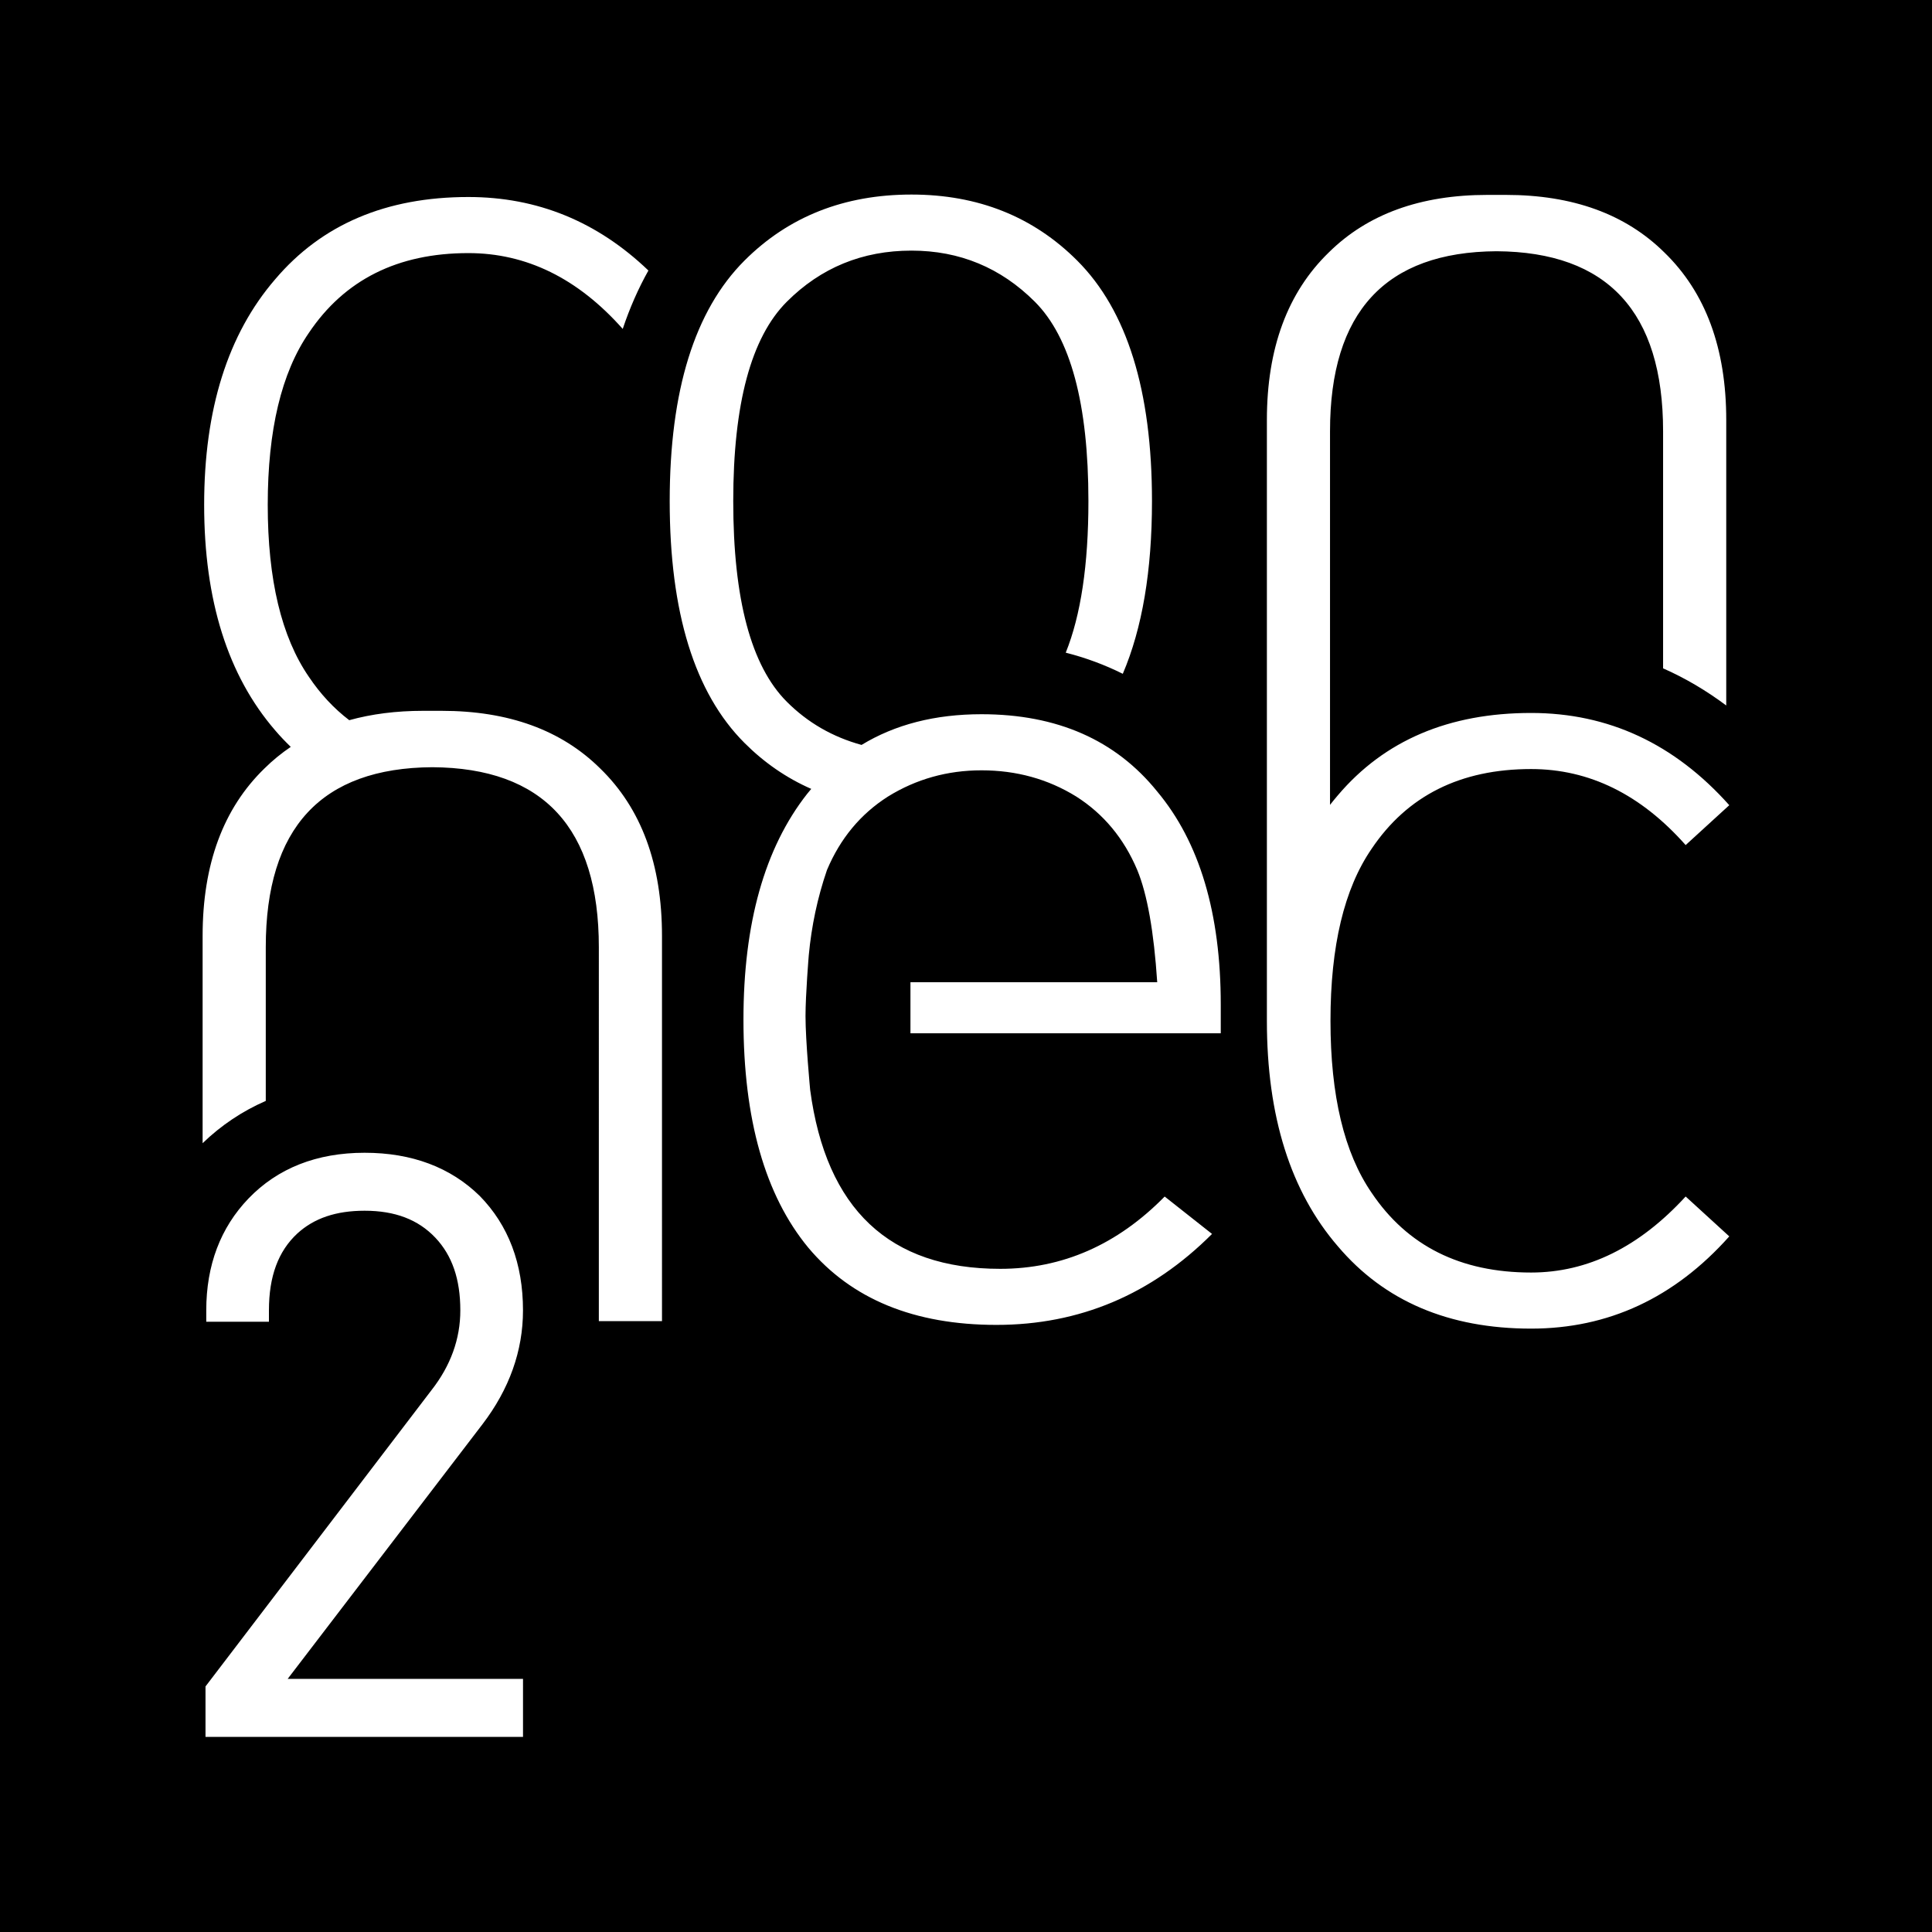 <?xml version="1.0" encoding="utf-8"?>
<!-- Generator: Adobe Illustrator 27.3.1, SVG Export Plug-In . SVG Version: 6.00 Build 0)  -->
<svg version="1.1" id="Layer_1" xmlns="http://www.w3.org/2000/svg" xmlns:xlink="http://www.w3.org/1999/xlink" x="0px" y="0px"
	 viewBox="0 0 841.89 841.89" style="enable-background:new 0 0 841.89 841.89;" xml:space="preserve">
<style type="text/css">
	.st0{fill:#FFFFFF;}
</style>
<rect x="0" width="841.89" height="841.89"/>
<path class="st0" d="M579.57,350.73v-162.8c0-52.02,24.2-78.15,72.57-78.45c48.37,0.3,72.57,26.43,72.57,78.45v103.31
	c9.62,4.24,18.79,9.66,27.52,16.18v-57.56v-66.83c0-31.24-8.99-55.59-26.98-73.03c-16.91-16.71-39.93-25.07-69.06-25.07h-8.09
	c-29.14,0-52.15,8.36-69.06,25.07c-17.98,17.44-26.98,41.78-26.98,73.03v36.51v225.29c0,41.64,10.32,74.4,30.96,98.29
	c20.27,23.9,48.33,35.84,84.18,35.84c33.67,0,62.45-13.39,86.35-40.19l-19.01-17.38c-20.28,22.09-42.73,33.13-67.34,33.13
	c-30.78,0-53.95-11.58-69.51-34.76c-11.95-17.38-17.92-42.36-17.92-74.94c0-32.58,5.97-57.56,17.92-74.94
	c15.56-23.17,38.73-34.76,69.51-34.76c25.34,0,47.79,11.05,67.34,33.13l19.01-17.38c-23.9-26.79-52.68-40.19-86.35-40.19
	c-35.84,0-63.9,11.95-84.18,35.84C581.83,347.9,580.69,349.31,579.57,350.73 M396.74,450.26h135.22v-12.49
	c0-39.82-9.23-70.78-27.7-92.87c-18.11-22.44-43.63-33.67-76.57-33.67c-20.21,0-37.62,4.47-52.26,13.38
	c-12.58-3.45-23.45-9.69-32.56-18.81c-15.57-15.56-23.35-44.71-23.35-87.43c0-42.36,7.78-71.32,23.35-86.89
	c14.84-14.84,32.94-22.27,54.31-22.27c20.99,0,38.91,7.43,53.76,22.27c15.56,15.57,23.35,44.53,23.35,86.89
	c0,27.76-3.31,49.75-9.88,66.04c8.77,2.23,17.06,5.32,24.86,9.21c8.48-19.85,12.72-44.93,12.72-75.25
	c0-48.15-10.86-83.09-32.58-104.81c-19.19-19.19-43.27-28.78-72.23-28.78c-29.32,0-53.59,9.6-72.77,28.78
	c-21.72,21.72-32.58,56.66-32.58,104.81c0,48.52,10.86,83.63,32.58,105.36c8.65,8.66,18.35,15.32,29.1,20.04
	c-0.62,0.74-1.24,1.46-1.84,2.23c-18.46,23.54-27.7,56.3-27.7,98.29c0,43.45,9.41,76.57,28.24,99.38
	c18.82,22.45,46.16,33.67,82,33.67c36.2,0,67.52-13.21,93.95-39.64l-20.64-16.29c-20.64,21-44.53,31.5-71.68,31.5
	c-48.28,0-75.86-26.02-82.8-77.96c0,0-2.03-21.41-2.03-32.15c0-9.37,1.42-26.51,1.42-26.51c1.18-12.71,3.79-25.1,7.93-37.16
	c5.79-13.76,14.66-24.44,26.61-32.04c12.3-7.6,25.88-11.41,40.73-11.41c15.21,0,28.96,3.8,41.27,11.41
	c11.95,7.6,20.81,18.29,26.61,32.04c4.34,10.51,7.24,26.8,8.69,48.88H396.74V450.26z M260.95,575.7h27.52V474.68v-66.83
	c0-31.24-8.99-55.59-26.98-73.03c-16.91-16.71-39.93-25.07-69.06-25.07h-8.09c-11.71,0-22.42,1.38-32.15,4.08
	c-6.67-5.08-12.54-11.37-17.6-18.9c-11.95-17.38-17.92-42.36-17.92-74.94c0-32.58,5.97-57.57,17.92-74.94
	c15.56-23.17,38.74-34.76,69.51-34.76c25.3,0,47.73,11.02,67.26,33.04c3.07-9.18,6.81-17.65,11.19-25.45
	c-22.26-21.33-48.4-32.03-78.45-32.03c-35.84,0-63.9,11.95-84.18,35.84c-20.64,23.9-30.96,56.67-30.96,98.3
	c0,41.64,10.32,74.4,30.96,98.29c2.16,2.55,4.44,4.9,6.78,7.18c-4.07,2.76-7.89,5.87-11.43,9.37
	c-17.98,17.44-26.98,41.78-26.98,73.03v36.51v53.79c8.07-7.8,17.31-13.97,27.52-18.43v-66.96c0-52.02,24.21-78.15,72.57-78.45
	c48.37,0.3,72.57,26.43,72.57,78.45V575.7z M188,605.81L89.55,734.89v21.98h138.36V731.6H125.35l84.84-110.9
	c11.75-15.35,17.71-32.07,17.71-49.69c0-20.33-6.32-37.09-18.86-49.88c-12.72-12.47-29.59-18.8-50.15-18.8
	c-20.84,0-37.86,6.7-50.59,19.92c-12.22,12.71-18.42,29.11-18.42,48.75v4.97h27.31v-4.97c0-14.81,4.05-25.77,12.36-33.47
	c7.29-6.69,16.89-9.94,29.34-9.94c13.23,0,23.31,3.84,30.8,11.73c7.34,7.75,10.9,18.11,10.9,31.67
	C200.6,583.43,196.38,595.12,188,605.81"/>
</svg>
